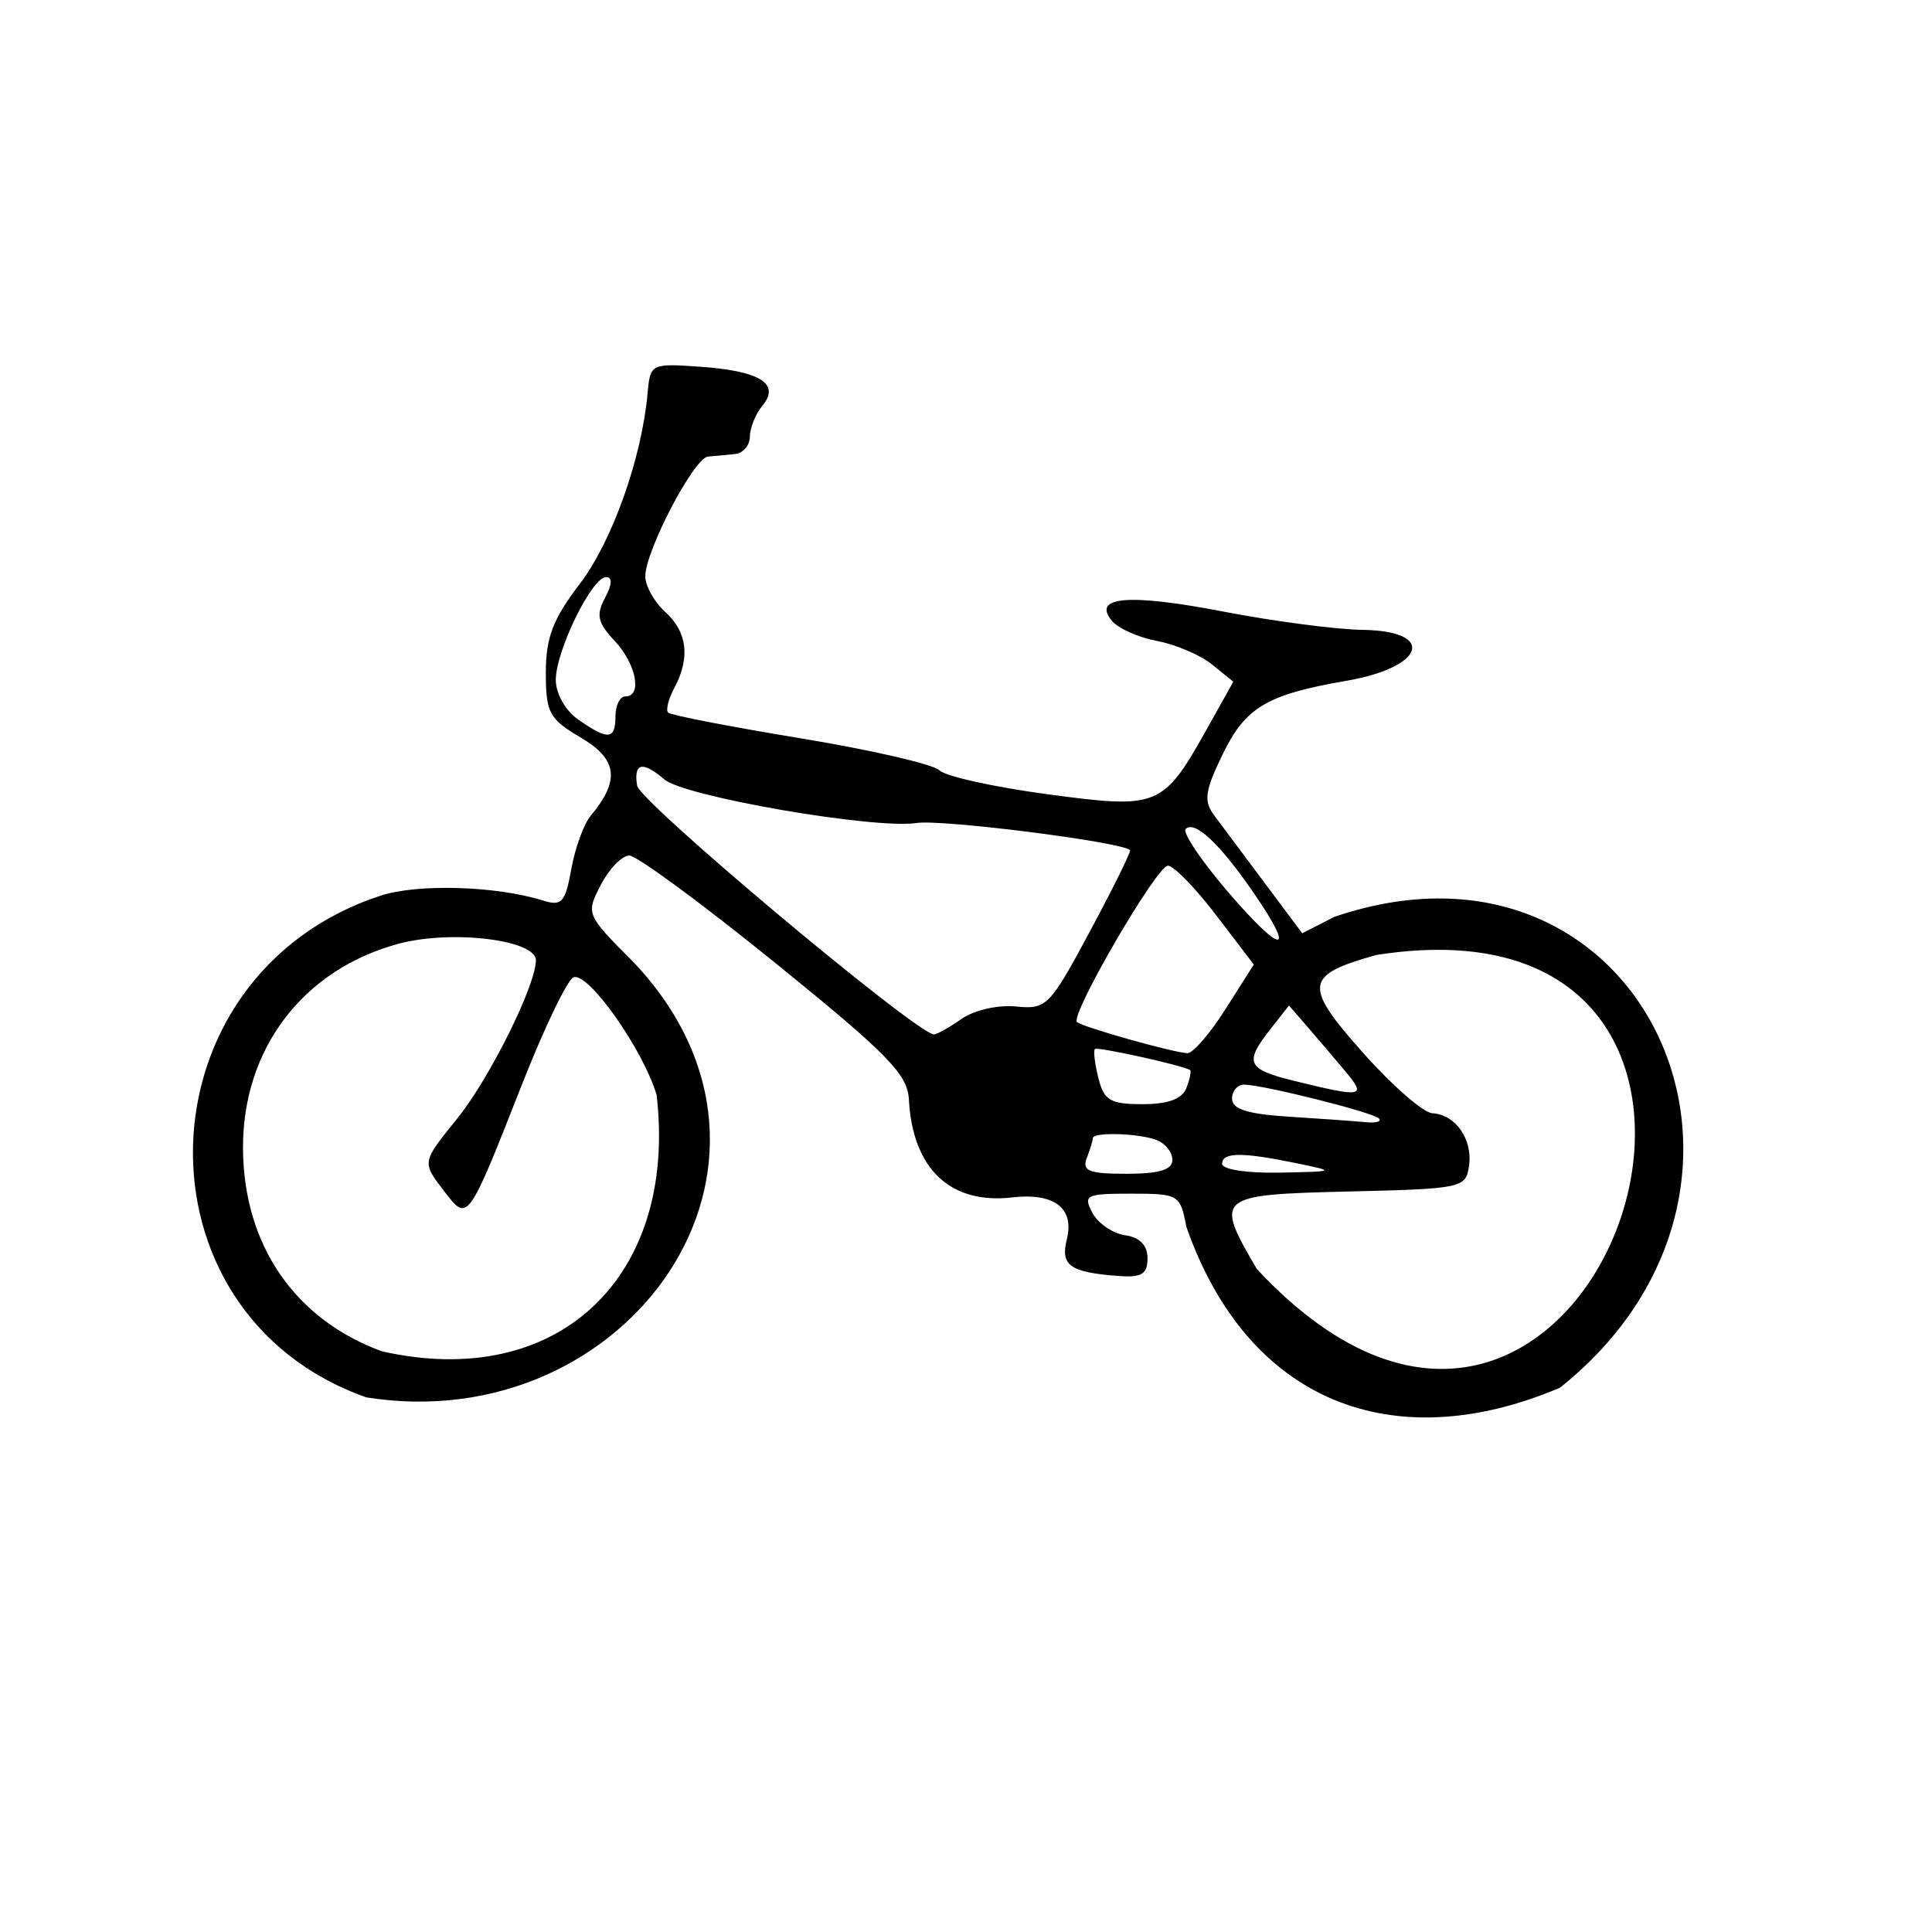 <?xml version="1.0" encoding="UTF-8" standalone="no"?>
<!-- Created with Inkscape (http://www.inkscape.org/) -->

<svg
   xmlns:dc="http://purl.org/dc/elements/1.1/"
   xmlns:cc="http://creativecommons.org/ns#"
   xmlns:rdf="http://www.w3.org/1999/02/22-rdf-syntax-ns#"
   xmlns:svg="http://www.w3.org/2000/svg"
   xmlns="http://www.w3.org/2000/svg"
   xmlns:sodipodi="http://sodipodi.sourceforge.net/DTD/sodipodi-0.dtd"
   xmlns:inkscape="http://www.inkscape.org/namespaces/inkscape"
   width="1080"
   height="1080"
   id="svg5312"
   version="1.1"
   inkscape:version="0.47 r22583"
   sodipodi:docname="New document 34">
  <defs
     id="defs5314">
    <inkscape:perspective
       sodipodi:type="inkscape:persp3d"
       inkscape:vp_x="0 : 526.18109 : 1"
       inkscape:vp_y="0 : 1000 : 0"
       inkscape:vp_z="744.09448 : 526.18109 : 1"
       inkscape:persp3d-origin="372.04724 : 350.78739 : 1"
       id="perspective5320" />
    <inkscape:perspective
       id="perspective5307"
       inkscape:persp3d-origin="0.5 : 0.33333333 : 1"
       inkscape:vp_z="1 : 0.5 : 1"
       inkscape:vp_y="0 : 1000 : 0"
       inkscape:vp_x="0 : 0.5 : 1"
       sodipodi:type="inkscape:persp3d" />
  </defs>
  <sodipodi:namedview
     id="base"
     pagecolor="#ffffff"
     bordercolor="#666666"
     borderopacity="1.0"
     inkscape:pageopacity="0.0"
     inkscape:pageshadow="2"
     inkscape:zoom="0.35"
     inkscape:cx="375"
     inkscape:cy="520"
     inkscape:document-units="px"
     inkscape:current-layer="layer1"
     showgrid="false"
     inkscape:window-width="1280"
     inkscape:window-height="780"
     inkscape:window-x="-8"
     inkscape:window-y="-8"
     inkscape:window-maximized="1" />
  <g
     inkscape:label="Layer 1"
     inkscape:groupmode="layer"
     id="layer1"
     transform="translate(0,27.638)">
    <path
       id="path4382"
       style="fill:#000000"
       d="m 344.045,372.78 c 0,-6.115 2.502,-11.119 5.559,-11.119 9.596,0 6.061,-18.208 -6.036,-31.084 -9.508,-10.121 -10.474,-14.438 -5.364,-23.986 4.008,-7.489 4.218,-11.643 0.589,-11.643 -7.919,0 -28.106,41.28 -28.106,57.474 0,7.648 5.391,17.203 12.509,22.167 16.795,11.716 20.848,11.364 20.848,-1.81 z m 356.806,98.75 c -18.997,-27.611 -33.026,-40.785 -38.066,-35.745 -1.89,1.89 8.474,17.377 23.031,34.416 30.712,35.948 39.382,36.714 15.036,1.328 z m -163.335,70.406 c 6.99,-4.896 20.358,-7.954 30.375,-6.949 17.166,1.723 18.849,0.011 41.525,-42.258 12.999,-24.229 23.028,-44.562 22.286,-45.184 -5.562,-4.664 -105.115,-17.279 -119.318,-15.12 -23.565,3.582 -129.752,-14.759 -140.98,-24.35 -12.287,-10.497 -17.312,-9.344 -15.237,3.497 1.479,9.151 156.204,138.799 165.931,139.037 1.613,0.039 8.551,-3.863 15.417,-8.673 z m 147.552,-5.472 15.799,-24.929 -21.111,-27.682 c -11.611,-15.225 -23.724,-27.628 -26.918,-27.562 -6.267,0.13 -54.723,83.463 -50.808,87.378 2.698,2.698 53.253,16.985 61.679,17.43 3.058,0.162 12.669,-10.924 21.358,-24.635 z m 67.21,35.064 c -5.744,-6.88 -15.231,-18.039 -21.082,-24.797 l -10.638,-12.289 -10.356,13.166 c -14.848,18.876 -13.198,22.478 13.271,28.972 38.303,9.397 40.541,9.005 28.805,-5.051 z m -89.032,8.933 c 1.928,-5.024 2.821,-9.51 1.985,-9.968 -5.213,-2.855 -51.768,-13.114 -53.167,-11.716 -0.94,0.94 -0.066,8.259 1.944,16.264 3.135,12.492 6.634,14.554 24.693,14.554 14.388,0 22.148,-2.888 24.545,-9.135 z m 107.573,17.101 c -3.402,-3.402 -63.713,-18.561 -75.142,-18.887 -3.822,-0.109 -6.949,3.43 -6.949,7.864 0,5.875 8.669,8.606 31.966,10.068 17.582,1.103 36.761,2.479 42.622,3.057 5.86,0.578 9.237,-0.367 7.503,-2.101 z m -45.955,25.071 c -30.512,-6.311 -41.695,-6.226 -41.695,0.319 0,3.136 13.936,5.281 31.966,4.92 31.625,-0.632 31.729,-0.688 9.729,-5.239 l 0,-1.6e-4 z m -69.492,-1.866 c 0,-4.259 -3.957,-9.263 -8.794,-11.119 -9.97,-3.826 -35.681,-4.582 -35.681,-1.05 0,1.279 -1.518,6.282 -3.374,11.119 -2.776,7.235 1.167,8.794 22.238,8.794 18.186,0 25.612,-2.245 25.612,-7.744 z m -288.328,-36.387 c -7.63,-25.467 -38.017,-68.536 -46.386,-65.746 -3.363,1.121 -16.388,28.178 -28.945,60.127 -30.047,76.448 -30.207,76.673 -42.847,60.235 -13.227,-17.203 -13.349,-16.474 6.973,-41.687 17.933,-22.249 43.734,-74.249 43.734,-88.143 0,-11.466 -47.102,-17.171 -76.609,-9.279 -53.621,14.341 -87.508,58.965 -87.121,114.725 0.372,53.661 28.871,95.226 77.56,113.118 98.933,22.404 165.481,-41.886 153.643,-143.351 z m 402.361,-78.193 c -40.261,11.272 -41.029,16.963 -7.395,54.758 16.262,18.274 33.639,33.447 38.616,33.718 13.013,0.709 22.673,14.506 20.565,29.374 -1.764,12.445 -3.7,12.86 -67.139,14.381 -74.301,1.782 -75.318,2.638 -51.473,43.326 189.214,203.279 329.611,-216.772 66.827,-175.556 z M 663.159,658.107 c -3.369,-17.958 -4.234,-18.476 -30.84,-18.476 -25.321,0 -26.943,0.805 -21.631,10.73 3.159,5.902 11.377,11.531 18.264,12.509 8.222,1.168 12.521,5.596 12.521,12.897 0,8.901 -3.288,10.869 -16.486,9.864 -26.903,-2.047 -32.278,-5.876 -28.633,-20.399 4.393,-17.501 -6.945,-26.226 -30.549,-23.508 -34.617,3.985 -55.661,-15.975 -57.729,-54.756 -0.753,-14.112 -11.687,-25.281 -74.835,-76.442 -40.674,-32.953 -77.319,-59.915 -81.432,-59.915 -4.113,0 -11.297,7.384 -15.964,16.41 -8.415,16.273 -8.262,16.634 18.37,43.266 106.766,112.973 -3.5,266.603 -149.464,243.202 -133.074,-46.951 -127.767,-235.775 7.881,-280.408 20.717,-6.817 64.576,-5.541 90.751,2.64 10.694,3.342 12.613,1.23 15.992,-17.605 2.112,-11.772 6.98,-25.156 10.817,-29.742 16.518,-19.742 15.047,-31.553 -5.437,-43.639 -17.795,-10.499 -19.627,-13.893 -19.627,-36.359 0,-19.649 3.938,-29.938 19.024,-49.702 18.082,-23.689 34.635,-70.277 37.865,-106.574 1.46,-16.405 1.94,-16.646 29.281,-14.738 33.578,2.344 45.077,9.523 34.898,21.788 -3.814,4.595 -6.972,12.394 -7.018,17.33 -0.044,4.937 -3.836,9.312 -8.423,9.724 -4.587,0.412 -11.335,1.037 -14.996,1.39 -7.836,0.755 -35.039,52.732 -35.039,66.949 0,5.39 5.003,14.328 11.119,19.863 12.395,11.217 14.131,25.678 5.109,42.537 -3.305,6.176 -4.857,12.383 -3.447,13.792 1.409,1.409 34.731,7.867 74.048,14.351 39.317,6.484 74.227,14.53 77.578,17.881 3.351,3.351 30.501,9.368 60.335,13.372 62.431,8.379 64.645,7.456 89.729,-37.425 l 14.238,-25.475 -11.868,-9.61 c -6.527,-5.286 -20.356,-11.203 -30.731,-13.149 -10.375,-1.946 -21.736,-7 -25.247,-11.23 -11.38,-13.711 9.46,-15.418 62.683,-5.132 27.704,5.354 62.555,9.918 77.448,10.143 41.339,0.624 34.894,20.882 -9.058,28.473 -44.363,7.662 -56.395,14.775 -69.051,40.826 -10.106,20.801 -10.889,26.352 -4.855,34.416 3.957,5.288 16.647,22.279 28.2,37.758 l 21.006,28.143 17.909,-9.163 c 173,-58.996 268.383,149.932 126.12,263.226 -92.818,39.342 -174.327,8.493 -208.831,-90.032 z"
       sodipodi:nodetypes="cssssssccssccscsssssccccssscccccsccssssccssssccsscccssssccssssssscccsssscccsssssssssssccsssssssssssssssssssscccsssssssccccc" />
  </g>
</svg>
